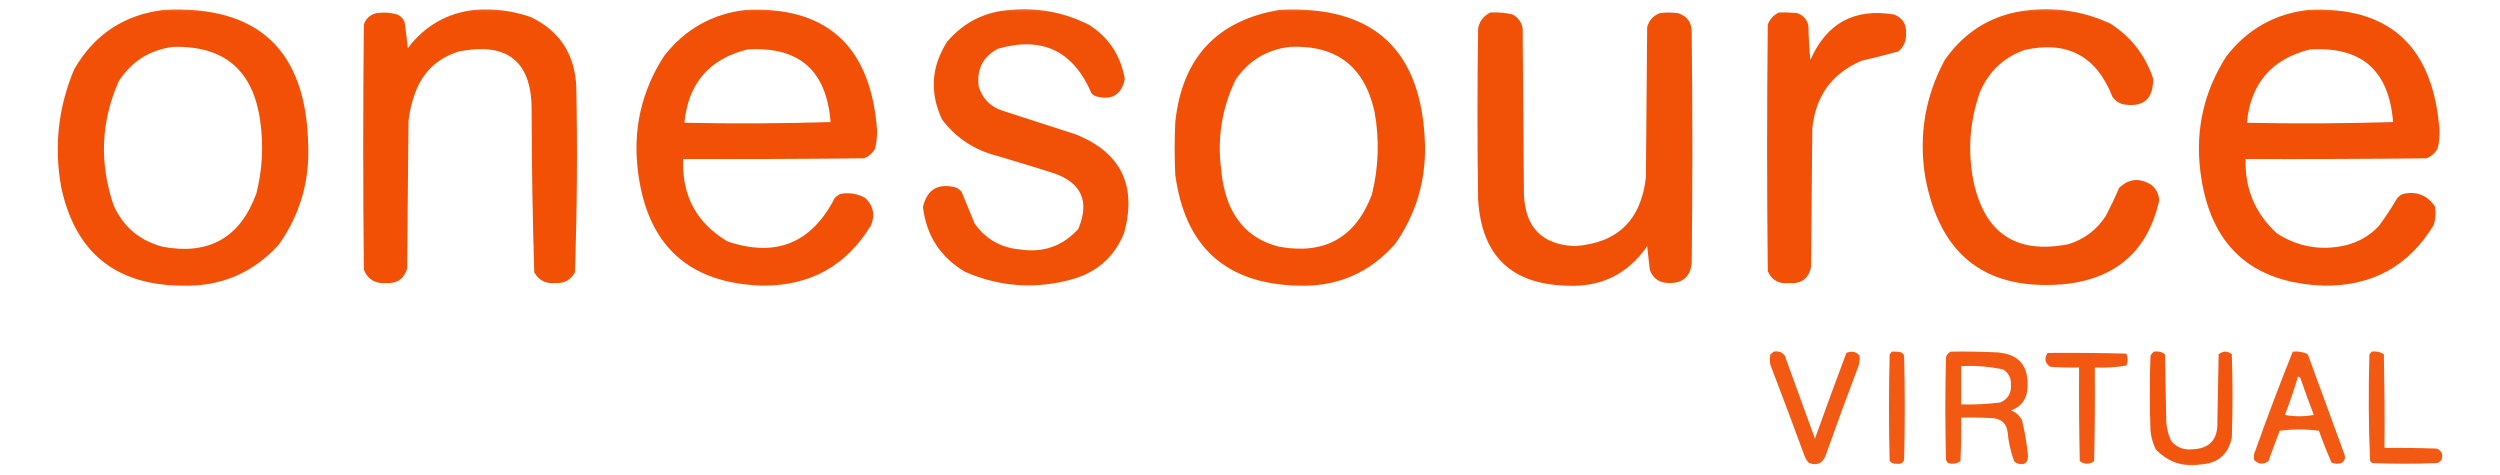 <?xml version="1.0" encoding="UTF-8"?>
<svg xmlns="http://www.w3.org/2000/svg" xmlns:xlink="http://www.w3.org/1999/xlink" width="100px" height="19px" viewBox="0 0 97 19" version="1.1">
<defs>
<filter id="alpha" filterUnits="objectBoundingBox" x="0%" y="0%" width="100%" height="100%">
  <feColorMatrix type="matrix" in="SourceGraphic" values="0 0 0 0 1 0 0 0 0 1 0 0 0 0 1 0 0 0 1 0"/>
</filter>
<mask id="mask0">
  <g filter="url(#alpha)">
<rect x="0" y="0" width="97" height="19" style="fill:rgb(0%,0%,0%);fill-opacity:0.973;stroke:none;"/>
  </g>
</mask>
<clipPath id="clip1">
  <rect x="0" y="0" width="97" height="19"/>
</clipPath>
<g id="surface5" clip-path="url(#clip1)">
<path style=" stroke:none;fill-rule:evenodd;fill:rgb(94.51%,29.804%,0%);fill-opacity:1;" d="M 5.059 0.395 C 8.828 0.203 10.75 2.008 10.828 5.805 C 10.883 7.273 10.492 8.602 9.648 9.789 C 8.609 10.93 7.316 11.473 5.766 11.426 C 3.105 11.402 1.496 10.082 0.945 7.469 C 0.656 5.848 0.832 4.281 1.469 2.77 C 2.27 1.379 3.469 0.586 5.059 0.395 Z M 5.426 1.875 C 7.48 1.82 8.645 2.824 8.914 4.883 C 9.047 5.844 8.992 6.793 8.758 7.73 C 8.113 9.504 6.863 10.215 5.008 9.871 C 4.086 9.629 3.43 9.074 3.043 8.207 C 2.469 6.523 2.535 4.871 3.25 3.246 C 3.77 2.449 4.496 1.992 5.426 1.875 Z M 5.426 1.875 "/>
</g>
<mask id="mask1">
  <g filter="url(#alpha)">
<rect x="0" y="0" width="97" height="19" style="fill:rgb(0%,0%,0%);fill-opacity:0.98;stroke:none;"/>
  </g>
</mask>
<clipPath id="clip2">
  <rect x="0" y="0" width="97" height="19"/>
</clipPath>
<g id="surface8" clip-path="url(#clip2)">
<path style=" stroke:none;fill-rule:evenodd;fill:rgb(94.51%,29.804%,0%);fill-opacity:1;" d="M 17.484 0.395 C 18.258 0.332 19.012 0.43 19.742 0.688 C 20.887 1.242 21.488 2.164 21.551 3.457 C 21.602 5.941 21.582 8.422 21.496 10.898 C 21.324 11.203 21.062 11.344 20.711 11.32 C 20.336 11.359 20.059 11.219 19.871 10.898 C 19.805 8.773 19.77 6.645 19.766 4.512 C 19.805 2.488 18.836 1.668 16.855 2.059 C 16 2.32 15.418 2.875 15.102 3.723 C 14.973 4.082 14.883 4.449 14.84 4.828 C 14.82 6.801 14.805 8.77 14.785 10.742 C 14.66 11.156 14.383 11.348 13.945 11.32 C 13.52 11.359 13.219 11.184 13.055 10.793 C 13.02 7.52 13.02 4.25 13.055 0.977 C 13.141 0.734 13.309 0.586 13.555 0.527 C 13.84 0.484 14.117 0.5 14.395 0.582 C 14.523 0.641 14.621 0.738 14.68 0.871 C 14.734 1.223 14.777 1.574 14.812 1.926 C 15.492 1.031 16.383 0.52 17.484 0.395 Z M 17.484 0.395 "/>
</g>
<mask id="mask2">
  <g filter="url(#alpha)">
<rect x="0" y="0" width="97" height="19" style="fill:rgb(0%,0%,0%);fill-opacity:0.976;stroke:none;"/>
  </g>
</mask>
<clipPath id="clip3">
  <rect x="0" y="0" width="97" height="19"/>
</clipPath>
<g id="surface11" clip-path="url(#clip3)">
<path style=" stroke:none;fill-rule:evenodd;fill:rgb(94.51%,29.804%,0%);fill-opacity:1;" d="M 28.34 0.395 C 31.492 0.254 33.234 1.766 33.559 4.934 C 33.602 5.273 33.586 5.609 33.504 5.938 C 33.402 6.125 33.254 6.258 33.059 6.332 C 30.648 6.359 28.234 6.367 25.824 6.359 C 25.77 7.828 26.363 8.926 27.605 9.66 C 29.531 10.305 30.953 9.73 31.879 7.941 C 31.941 7.859 32.02 7.801 32.113 7.758 C 32.469 7.691 32.801 7.746 33.109 7.918 C 33.43 8.219 33.508 8.578 33.348 9 C 32.363 10.629 30.91 11.438 28.996 11.426 C 26.039 11.336 24.379 9.805 24.016 6.836 C 23.812 5.172 24.16 3.641 25.062 2.242 C 25.898 1.168 26.992 0.551 28.34 0.395 Z M 28.391 1.98 C 30.453 1.844 31.562 2.812 31.723 4.883 C 29.777 4.941 27.828 4.953 25.875 4.91 C 26.031 3.336 26.867 2.359 28.391 1.98 Z M 28.391 1.98 "/>
</g>
<mask id="mask3">
  <g filter="url(#alpha)">
<rect x="0" y="0" width="97" height="19" style="fill:rgb(0%,0%,0%);fill-opacity:0.969;stroke:none;"/>
  </g>
</mask>
<clipPath id="clip4">
  <rect x="0" y="0" width="97" height="19"/>
</clipPath>
<g id="surface14" clip-path="url(#clip4)">
<path style=" stroke:none;fill-rule:evenodd;fill:rgb(94.51%,29.804%,0%);fill-opacity:1;" d="M 38.93 0.395 C 40.039 0.297 41.09 0.5 42.078 1.004 C 42.863 1.512 43.336 2.234 43.492 3.168 C 43.352 3.797 42.969 4.023 42.34 3.852 C 42.266 3.828 42.203 3.785 42.156 3.723 C 41.426 2.027 40.176 1.438 38.406 1.953 C 37.812 2.277 37.559 2.777 37.648 3.457 C 37.797 3.953 38.121 4.277 38.617 4.434 C 39.594 4.75 40.574 5.066 41.551 5.383 C 43.344 6.113 43.98 7.426 43.465 9.316 C 43.098 10.23 42.441 10.84 41.5 11.137 C 40 11.582 38.531 11.496 37.098 10.871 C 36.117 10.289 35.559 9.43 35.418 8.285 C 35.578 7.582 36.016 7.316 36.73 7.496 C 36.824 7.535 36.902 7.598 36.965 7.68 C 37.141 8.102 37.312 8.523 37.488 8.945 C 37.93 9.566 38.535 9.91 39.297 9.977 C 40.227 10.121 41.004 9.848 41.633 9.156 C 42.098 8.043 41.758 7.297 40.609 6.914 C 39.859 6.676 39.109 6.449 38.355 6.227 C 37.457 5.992 36.73 5.508 36.18 4.777 C 35.68 3.699 35.75 2.664 36.387 1.664 C 37.059 0.883 37.906 0.461 38.93 0.395 Z M 38.93 0.395 "/>
</g>
<mask id="mask4">
  <g filter="url(#alpha)">
<rect x="0" y="0" width="97" height="19" style="fill:rgb(0%,0%,0%);fill-opacity:0.973;stroke:none;"/>
  </g>
</mask>
<clipPath id="clip5">
  <rect x="0" y="0" width="97" height="19"/>
</clipPath>
<g id="surface17" clip-path="url(#clip5)">
<path style=" stroke:none;fill-rule:evenodd;fill:rgb(94.51%,29.804%,0%);fill-opacity:1;" d="M 49.68 0.395 C 53.449 0.199 55.391 2.004 55.5 5.805 C 55.531 7.254 55.137 8.562 54.32 9.738 C 53.293 10.918 51.988 11.48 50.414 11.426 C 47.535 11.352 45.898 9.875 45.512 6.992 C 45.477 6.289 45.477 5.586 45.512 4.883 C 45.781 2.316 47.172 0.82 49.68 0.395 Z M 50.098 1.875 C 51.949 1.793 53.074 2.652 53.48 4.461 C 53.684 5.578 53.648 6.684 53.375 7.785 C 52.723 9.5 51.488 10.195 49.68 9.871 C 48.719 9.641 48.047 9.07 47.66 8.152 C 47.488 7.711 47.387 7.254 47.348 6.781 C 47.184 5.523 47.375 4.328 47.922 3.191 C 48.449 2.422 49.176 1.98 50.098 1.875 Z M 50.098 1.875 "/>
</g>
<mask id="mask5">
  <g filter="url(#alpha)">
<rect x="0" y="0" width="97" height="19" style="fill:rgb(0%,0%,0%);fill-opacity:0.969;stroke:none;"/>
  </g>
</mask>
<clipPath id="clip6">
  <rect x="0" y="0" width="97" height="19"/>
</clipPath>
<g id="surface20" clip-path="url(#clip6)">
<path style=" stroke:none;fill-rule:evenodd;fill:rgb(94.51%,29.804%,0%);fill-opacity:1;" d="M 79.777 0.395 C 80.875 0.301 81.926 0.484 82.922 0.949 C 83.742 1.477 84.312 2.207 84.625 3.141 C 84.637 3.973 84.227 4.316 83.395 4.168 C 83.234 4.113 83.102 4.02 83 3.879 C 82.359 2.234 81.18 1.609 79.461 2.004 C 78.641 2.305 78.055 2.859 77.703 3.668 C 77.289 4.836 77.199 6.035 77.441 7.258 C 77.891 9.344 79.16 10.18 81.242 9.766 C 81.879 9.566 82.375 9.188 82.738 8.629 C 82.926 8.266 83.102 7.898 83.262 7.52 C 83.648 7.145 84.078 7.102 84.547 7.391 C 84.758 7.559 84.863 7.777 84.863 8.047 C 84.414 9.984 83.207 11.086 81.242 11.348 C 78 11.699 76.086 10.266 75.504 7.047 C 75.246 5.406 75.508 3.855 76.289 2.402 C 77.137 1.188 78.301 0.52 79.777 0.395 Z M 79.777 0.395 "/>
</g>
<mask id="mask6">
  <g filter="url(#alpha)">
<rect x="0" y="0" width="97" height="19" style="fill:rgb(0%,0%,0%);fill-opacity:0.976;stroke:none;"/>
  </g>
</mask>
<clipPath id="clip7">
  <rect x="0" y="0" width="97" height="19"/>
</clipPath>
<g id="surface23" clip-path="url(#clip7)">
<path style=" stroke:none;fill-rule:evenodd;fill:rgb(94.51%,29.804%,0%);fill-opacity:1;" d="M 90.84 0.395 C 93.992 0.254 95.73 1.766 96.055 4.934 C 96.102 5.273 96.086 5.609 96.004 5.938 C 95.902 6.125 95.754 6.258 95.559 6.332 C 93.145 6.359 90.734 6.367 88.324 6.359 C 88.289 7.555 88.711 8.547 89.582 9.34 C 90.418 9.875 91.328 10.035 92.309 9.816 C 92.828 9.691 93.273 9.438 93.645 9.051 C 93.91 8.695 94.156 8.328 94.379 7.941 C 94.441 7.859 94.52 7.801 94.613 7.758 C 95.16 7.637 95.59 7.805 95.898 8.258 C 95.941 8.512 95.926 8.758 95.848 9 C 94.863 10.629 93.41 11.438 91.496 11.426 C 88.539 11.336 86.875 9.805 86.512 6.836 C 86.312 5.172 86.66 3.641 87.562 2.242 C 88.398 1.168 89.492 0.551 90.84 0.395 Z M 90.891 1.98 C 92.953 1.844 94.062 2.812 94.223 4.883 C 92.277 4.941 90.328 4.953 88.375 4.91 C 88.527 3.336 89.367 2.359 90.891 1.98 Z M 90.891 1.98 "/>
</g>
<mask id="mask7">
  <g filter="url(#alpha)">
<rect x="0" y="0" width="97" height="19" style="fill:rgb(0%,0%,0%);fill-opacity:0.969;stroke:none;"/>
  </g>
</mask>
<clipPath id="clip8">
  <rect x="0" y="0" width="97" height="19"/>
</clipPath>
<g id="surface26" clip-path="url(#clip8)">
<path style=" stroke:none;fill-rule:evenodd;fill:rgb(94.51%,29.804%,0%);fill-opacity:1;" d="M 58.121 0.5 C 58.422 0.484 58.719 0.508 59.012 0.582 C 59.227 0.703 59.359 0.887 59.406 1.133 C 59.422 3.352 59.441 5.566 59.457 7.785 C 59.512 9.098 60.188 9.785 61.477 9.844 C 63.188 9.73 64.141 8.816 64.336 7.098 C 64.352 5.094 64.371 3.086 64.387 1.082 C 64.461 0.812 64.629 0.629 64.887 0.527 C 65.129 0.492 65.375 0.492 65.621 0.527 C 65.988 0.645 66.172 0.898 66.168 1.293 C 66.203 4.371 66.203 7.449 66.168 10.527 C 66.113 11.059 65.816 11.324 65.277 11.32 C 64.887 11.328 64.625 11.152 64.492 10.793 C 64.457 10.477 64.422 10.16 64.387 9.844 C 63.613 10.969 62.535 11.496 61.164 11.426 C 58.945 11.367 57.766 10.223 57.625 7.996 C 57.59 5.707 57.59 3.422 57.625 1.133 C 57.684 0.836 57.852 0.625 58.121 0.5 Z M 58.121 0.5 "/>
</g>
<mask id="mask8">
  <g filter="url(#alpha)">
<rect x="0" y="0" width="97" height="19" style="fill:rgb(0%,0%,0%);fill-opacity:0.976;stroke:none;"/>
  </g>
</mask>
<clipPath id="clip9">
  <rect x="0" y="0" width="97" height="19"/>
</clipPath>
<g id="surface29" clip-path="url(#clip9)">
<path style=" stroke:none;fill-rule:evenodd;fill:rgb(94.51%,29.804%,0%);fill-opacity:1;" d="M 69.656 0.5 C 69.902 0.492 70.148 0.5 70.391 0.527 C 70.633 0.613 70.781 0.777 70.836 1.027 C 70.844 1.488 70.871 1.945 70.914 2.402 C 71.562 0.922 72.68 0.316 74.27 0.582 C 74.605 0.719 74.766 0.977 74.742 1.348 C 74.754 1.637 74.648 1.875 74.43 2.059 C 73.941 2.191 73.453 2.316 72.961 2.43 C 71.773 2.938 71.121 3.844 70.992 5.145 C 70.977 6.992 70.957 8.84 70.941 10.688 C 70.836 11.156 70.539 11.367 70.051 11.32 C 69.652 11.367 69.371 11.207 69.211 10.848 C 69.176 7.555 69.176 4.266 69.211 0.977 C 69.301 0.754 69.449 0.598 69.656 0.5 Z M 69.656 0.5 "/>
</g>
<mask id="mask9">
  <g filter="url(#alpha)">
<rect x="0" y="0" width="97" height="19" style="fill:rgb(0%,0%,0%);fill-opacity:0.922;stroke:none;"/>
  </g>
</mask>
<clipPath id="clip10">
  <rect x="0" y="0" width="97" height="19"/>
</clipPath>
<g id="surface32" clip-path="url(#clip10)">
<path style=" stroke:none;fill-rule:evenodd;fill:rgb(94.51%,29.804%,0%);fill-opacity:1;" d="M 69.445 14.066 C 69.629 14.031 69.781 14.086 69.891 14.223 C 70.293 15.332 70.695 16.441 71.098 17.547 C 71.508 16.402 71.926 15.258 72.355 14.117 C 72.559 14.027 72.734 14.062 72.883 14.223 C 72.902 14.426 72.867 14.617 72.777 14.805 C 72.348 15.945 71.926 17.086 71.52 18.234 C 71.398 18.539 71.184 18.633 70.863 18.523 C 70.781 18.441 70.719 18.344 70.68 18.234 C 70.234 17.016 69.781 15.805 69.316 14.594 C 69.281 14.453 69.281 14.312 69.316 14.172 C 69.367 14.141 69.41 14.105 69.445 14.066 Z M 69.445 14.066 "/>
</g>
<mask id="mask10">
  <g filter="url(#alpha)">
<rect x="0" y="0" width="97" height="19" style="fill:rgb(0%,0%,0%);fill-opacity:0.925;stroke:none;"/>
  </g>
</mask>
<clipPath id="clip11">
  <rect x="0" y="0" width="97" height="19"/>
</clipPath>
<g id="surface35" clip-path="url(#clip11)">
<path style=" stroke:none;fill-rule:evenodd;fill:rgb(94.51%,29.804%,0%);fill-opacity:1;" d="M 74.164 14.066 C 74.289 14.059 74.41 14.066 74.531 14.09 C 74.594 14.117 74.637 14.16 74.664 14.223 C 74.699 15.613 74.699 17.004 74.664 18.395 C 74.613 18.523 74.52 18.574 74.375 18.551 C 74.262 18.562 74.164 18.523 74.086 18.445 C 74.051 17.02 74.051 15.598 74.086 14.172 C 74.125 14.141 74.152 14.105 74.164 14.066 Z M 74.164 14.066 "/>
</g>
<mask id="mask11">
  <g filter="url(#alpha)">
<rect x="0" y="0" width="97" height="19" style="fill:rgb(0%,0%,0%);fill-opacity:0.922;stroke:none;"/>
  </g>
</mask>
<clipPath id="clip12">
  <rect x="0" y="0" width="97" height="19"/>
</clipPath>
<g id="surface38" clip-path="url(#clip12)">
<path style=" stroke:none;fill-rule:evenodd;fill:rgb(94.51%,29.804%,0%);fill-opacity:1;" d="M 76.523 14.066 C 77.102 14.055 77.68 14.066 78.254 14.09 C 79.238 14.113 79.684 14.613 79.594 15.598 C 79.543 16.008 79.324 16.281 78.938 16.414 C 79.133 16.488 79.281 16.621 79.383 16.809 C 79.488 17.262 79.566 17.719 79.617 18.184 C 79.637 18.523 79.477 18.641 79.148 18.523 C 79.121 18.5 79.094 18.473 79.066 18.445 C 78.926 18.07 78.84 17.684 78.805 17.285 C 78.762 16.957 78.578 16.773 78.254 16.73 C 77.82 16.703 77.383 16.695 76.945 16.703 C 76.953 17.285 76.945 17.867 76.918 18.445 C 76.77 18.551 76.602 18.578 76.422 18.523 C 76.387 18.484 76.359 18.441 76.34 18.395 C 76.305 17.02 76.305 15.648 76.34 14.277 C 76.379 14.18 76.438 14.109 76.523 14.066 Z M 76.945 14.645 C 77.512 14.617 78.07 14.66 78.621 14.777 C 78.844 14.914 78.949 15.117 78.938 15.383 C 78.961 15.723 78.82 15.961 78.516 16.098 C 77.996 16.164 77.473 16.191 76.945 16.176 C 76.945 15.668 76.945 15.156 76.945 14.645 Z M 76.945 14.645 "/>
</g>
<mask id="mask12">
  <g filter="url(#alpha)">
<rect x="0" y="0" width="97" height="19" style="fill:rgb(0%,0%,0%);fill-opacity:0.945;stroke:none;"/>
  </g>
</mask>
<clipPath id="clip13">
  <rect x="0" y="0" width="97" height="19"/>
</clipPath>
<g id="surface41" clip-path="url(#clip13)">
<path style=" stroke:none;fill-rule:evenodd;fill:rgb(94.51%,29.804%,0%);fill-opacity:1;" d="M 84.652 14.066 C 84.82 14.039 84.969 14.074 85.098 14.172 C 85.113 15.016 85.133 15.859 85.148 16.703 C 85.141 17.039 85.211 17.355 85.359 17.652 C 85.574 17.898 85.844 18.004 86.172 17.973 C 86.883 17.953 87.223 17.582 87.195 16.863 C 87.211 15.965 87.23 15.066 87.246 14.172 C 87.422 14.031 87.598 14.031 87.773 14.172 C 87.809 15.277 87.809 16.387 87.773 17.496 C 87.637 18.168 87.227 18.527 86.539 18.578 C 85.828 18.691 85.223 18.488 84.73 17.973 C 84.617 17.738 84.547 17.492 84.52 17.23 C 84.484 16.23 84.484 15.227 84.52 14.223 C 84.559 14.16 84.602 14.109 84.652 14.066 Z M 84.652 14.066 "/>
</g>
<mask id="mask13">
  <g filter="url(#alpha)">
<rect x="0" y="0" width="97" height="19" style="fill:rgb(0%,0%,0%);fill-opacity:0.929;stroke:none;"/>
  </g>
</mask>
<clipPath id="clip14">
  <rect x="0" y="0" width="97" height="19"/>
</clipPath>
<g id="surface44" clip-path="url(#clip14)">
<path style=" stroke:none;fill-rule:evenodd;fill:rgb(94.51%,29.804%,0%);fill-opacity:1;" d="M 90.211 14.066 C 90.426 14.043 90.625 14.078 90.812 14.172 C 91.301 15.508 91.793 16.844 92.281 18.184 C 92.328 18.332 92.285 18.445 92.148 18.523 C 92.016 18.566 91.883 18.559 91.758 18.5 C 91.578 18.082 91.41 17.66 91.258 17.23 C 90.734 17.16 90.211 17.16 89.688 17.23 C 89.531 17.633 89.383 18.039 89.238 18.445 C 89.035 18.598 88.84 18.578 88.664 18.395 C 88.637 18.266 88.656 18.141 88.715 18.023 C 89.188 16.691 89.688 15.371 90.211 14.066 Z M 90.418 15.066 C 90.473 15.066 90.508 15.094 90.523 15.148 C 90.695 15.633 90.867 16.117 91.051 16.598 C 90.664 16.668 90.281 16.668 89.895 16.598 C 90.09 16.094 90.266 15.586 90.418 15.066 Z M 90.418 15.066 "/>
</g>
<mask id="mask14">
  <g filter="url(#alpha)">
<rect x="0" y="0" width="97" height="19" style="fill:rgb(0%,0%,0%);fill-opacity:0.922;stroke:none;"/>
  </g>
</mask>
<clipPath id="clip15">
  <rect x="0" y="0" width="97" height="19"/>
</clipPath>
<g id="surface47" clip-path="url(#clip15)">
<path style=" stroke:none;fill-rule:evenodd;fill:rgb(94.51%,29.804%,0%);fill-opacity:1;" d="M 93.355 14.066 C 93.539 14.039 93.707 14.074 93.855 14.172 C 93.879 15.418 93.891 16.668 93.879 17.918 C 94.578 17.91 95.277 17.918 95.977 17.945 C 96.172 18.035 96.234 18.184 96.16 18.395 C 96.113 18.457 96.051 18.5 95.977 18.523 C 95.121 18.559 94.266 18.559 93.41 18.523 C 93.367 18.508 93.332 18.48 93.305 18.445 C 93.242 17.023 93.234 15.598 93.277 14.172 C 93.316 14.141 93.34 14.105 93.355 14.066 Z M 93.355 14.066 "/>
</g>
<mask id="mask15">
  <g filter="url(#alpha)">
<rect x="0" y="0" width="97" height="19" style="fill:rgb(0%,0%,0%);fill-opacity:0.933;stroke:none;"/>
  </g>
</mask>
<clipPath id="clip16">
  <rect x="0" y="0" width="97" height="19"/>
</clipPath>
<g id="surface50" clip-path="url(#clip16)">
<path style=" stroke:none;fill-rule:evenodd;fill:rgb(94.51%,29.804%,0%);fill-opacity:1;" d="M 80.406 14.117 C 81.453 14.109 82.504 14.117 83.551 14.145 C 83.621 14.305 83.621 14.461 83.551 14.621 C 83.137 14.695 82.719 14.719 82.293 14.699 C 82.301 15.949 82.293 17.195 82.266 18.445 C 82.074 18.586 81.883 18.586 81.691 18.445 C 81.664 17.195 81.656 15.949 81.664 14.699 C 81.277 14.707 80.895 14.699 80.512 14.672 C 80.293 14.523 80.258 14.34 80.406 14.117 Z M 80.406 14.117 "/>
</g>
</defs>
<g id="surface1">
<use xlink:href="#surface5" mask="url(#mask0)"/>
<use xlink:href="#surface8" mask="url(#mask1)"/>
<use xlink:href="#surface11" mask="url(#mask2)"/>
<use xlink:href="#surface14" mask="url(#mask3)"/>
<use xlink:href="#surface17" mask="url(#mask4)"/>
<use xlink:href="#surface20" mask="url(#mask5)"/>
<use xlink:href="#surface23" mask="url(#mask6)"/>
<use xlink:href="#surface26" mask="url(#mask7)"/>
<use xlink:href="#surface29" mask="url(#mask8)"/>
<use xlink:href="#surface32" mask="url(#mask9)"/>
<use xlink:href="#surface35" mask="url(#mask10)"/>
<use xlink:href="#surface38" mask="url(#mask11)"/>
<use xlink:href="#surface41" mask="url(#mask12)"/>
<use xlink:href="#surface44" mask="url(#mask13)"/>
<use xlink:href="#surface47" mask="url(#mask14)"/>
<use xlink:href="#surface50" mask="url(#mask15)"/>
</g>
</svg>
